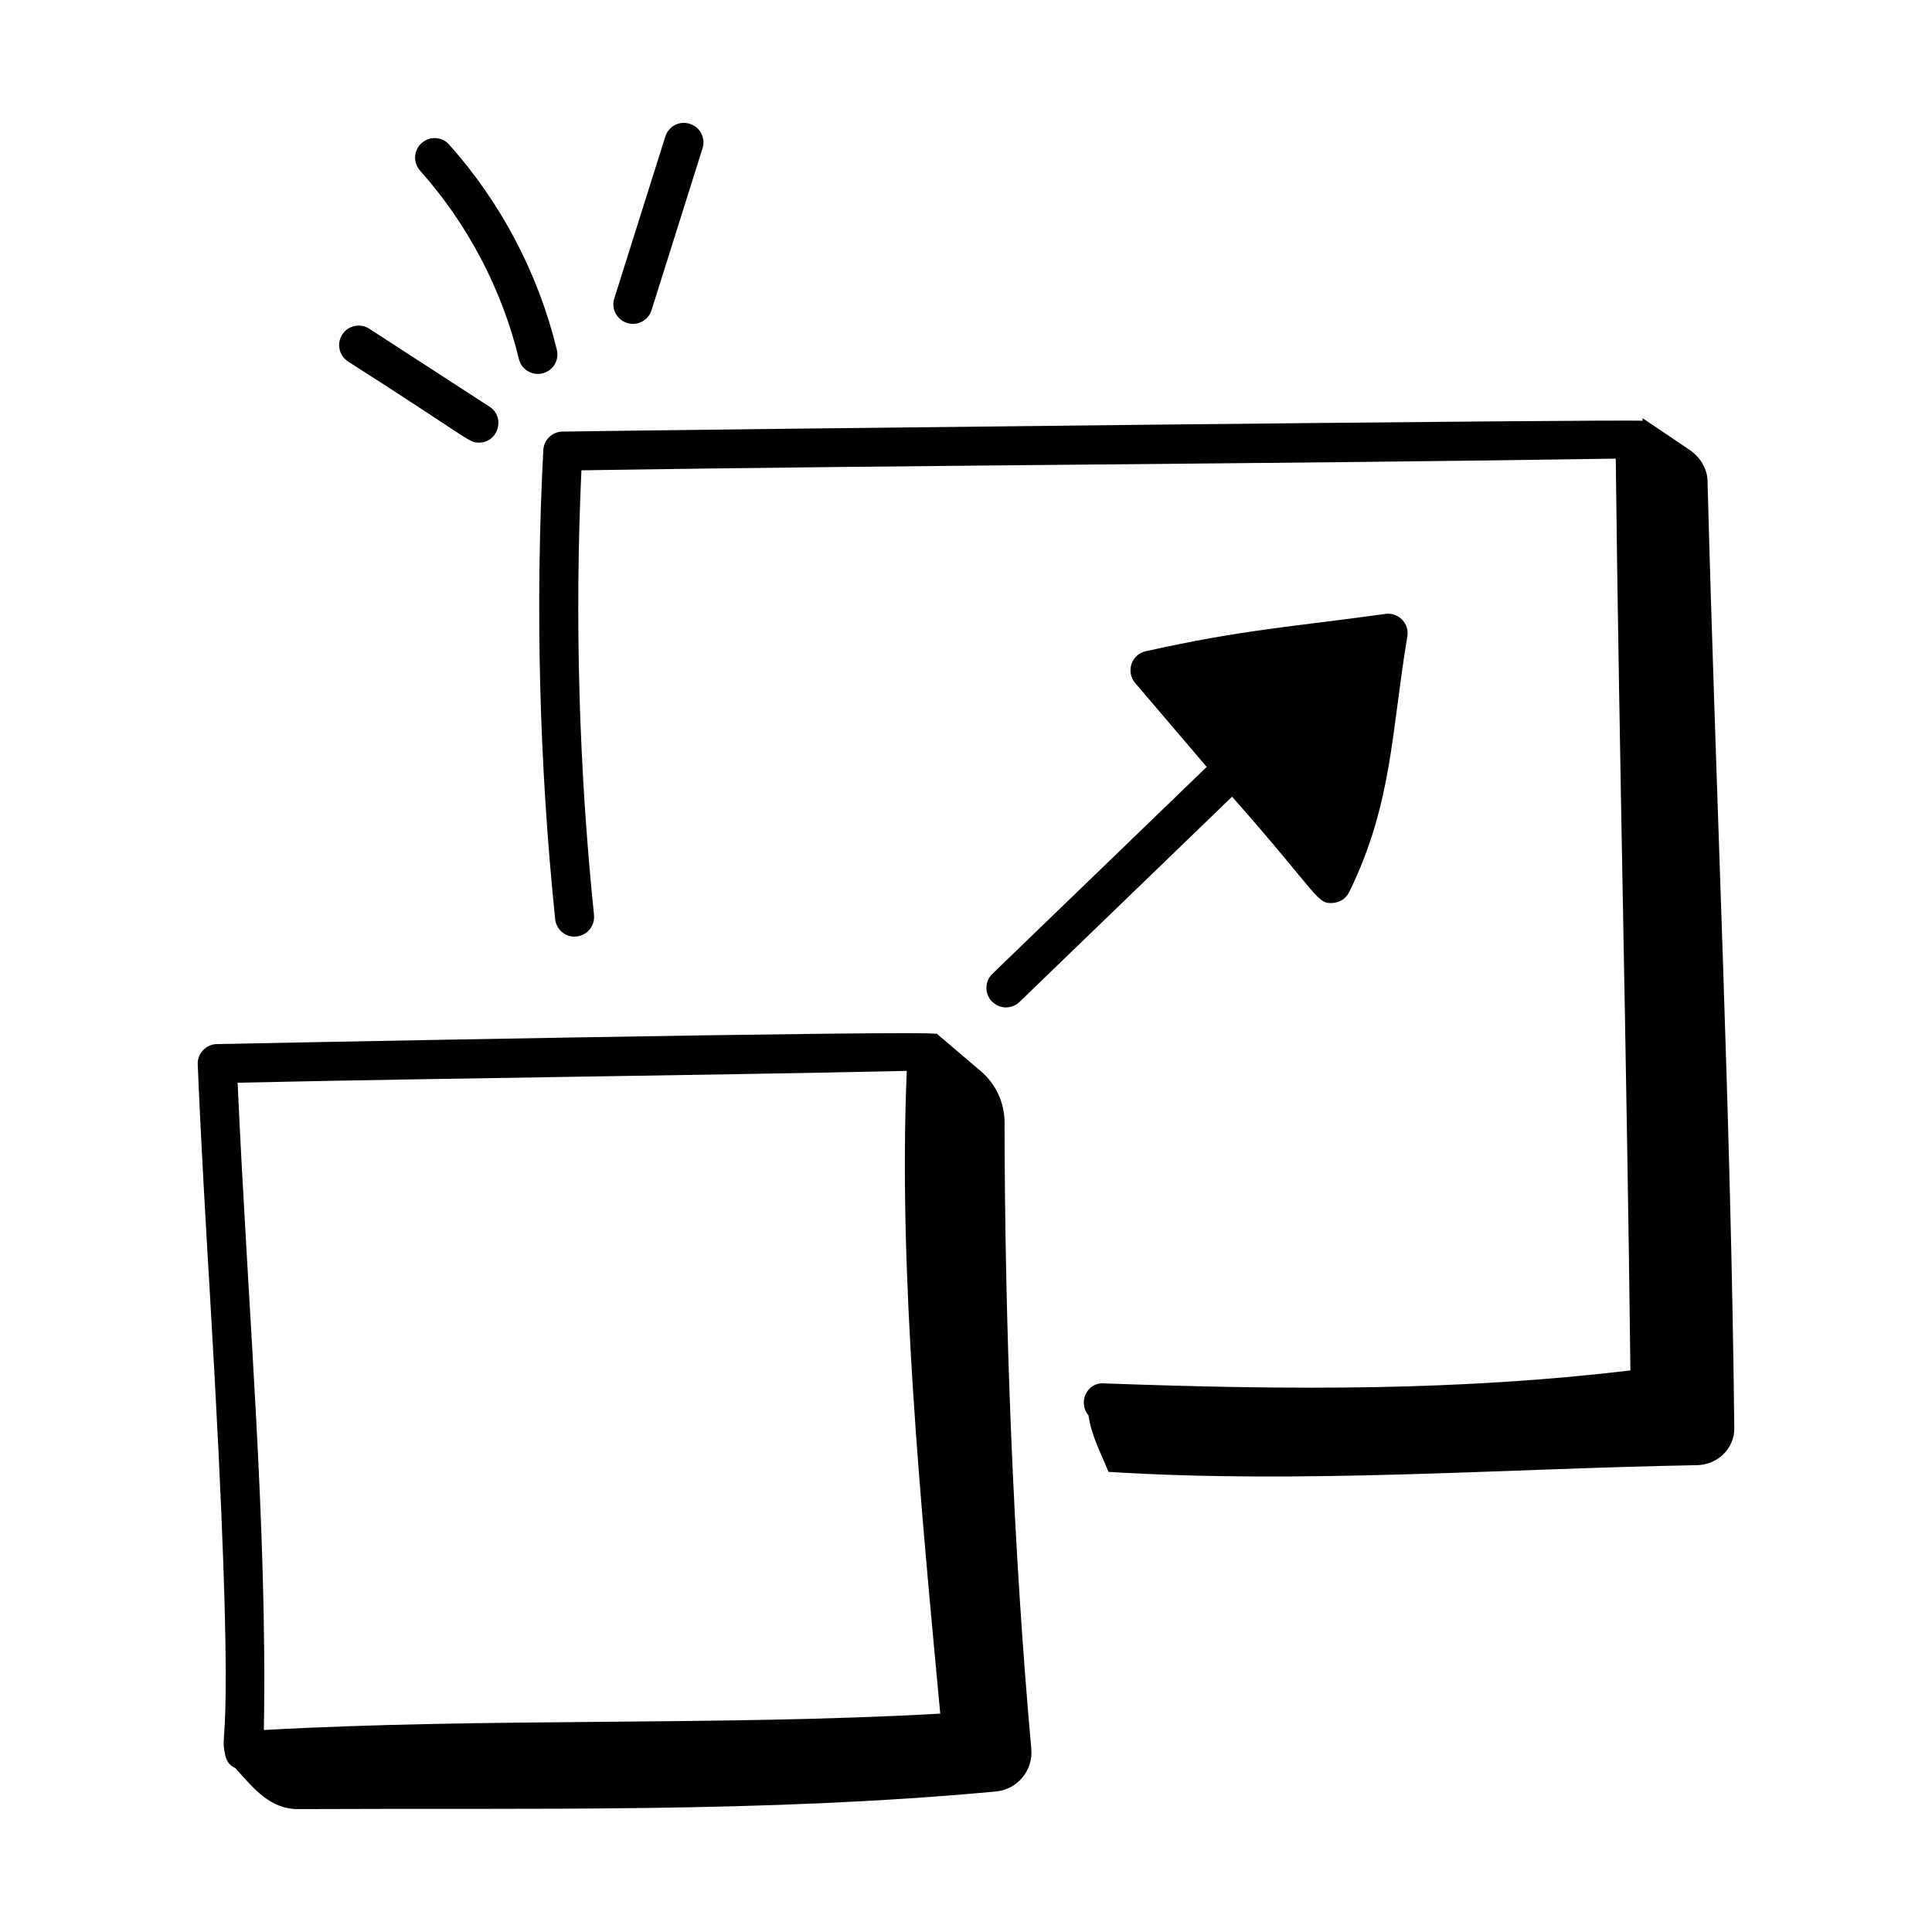<?xml version="1.0" encoding="UTF-8"?>
<!-- Uploaded to: ICON Repo, www.iconrepo.com, Generator: ICON Repo Mixer Tools -->
<svg fill="#000000" width="800px" height="800px" version="1.1" viewBox="144 144 512 512" xmlns="http://www.w3.org/2000/svg">
 <g>
  <path d="m196.4 426.09c0.863 20.832 2.07 41.219 3.234 60.934 7.508 126.78 2.269 113.74 4.027 122h-0.078c0.027 0.047 0.078 0.098 0.105 0.145 0.477 1.953 1.359 2.762 2.699 3.41 5.027 5.656 9.348 10.891 16.637 10.852 62.406-0.32 123.09 1.062 184.88-4.664 5.723-0.531 9.918-5.578 9.402-11.301-4.828-53.488-7.023-112.41-7.086-165.99-0.008-5.266-2.301-10.203-6.309-13.617-3.535-3.035-8.848-7.539-11.801-10.047 0.004 0.062 0.004 0.129 0.008 0.191-2.16-1.09-189.96 2.672-190.66 2.688-2.926 0.078-5.184 2.535-5.059 5.398zm187.91 1.711c-2.344 53.531 3.828 116.16 8.863 170.33-58.578 3.289-120.57 1.055-179.25 4.34 0.957-55.133-4.269-111.41-6.949-171.54 59.793-1.301 116.58-1.82 177.34-3.133z"/>
  <path d="m287.98 263.27c-2.148 41.309-1.094 83.129 3.141 124.29 0.297 2.836 2.805 4.969 5.68 4.617 2.844-0.289 4.906-2.836 4.617-5.68-4.016-39.023-5.137-78.645-3.336-117.86 89.883-1.406 184.77-1.691 274.11-3.094 0.43 38.301 1.191 79.914 1.934 120.22 0.742 40.723 1.508 82.777 1.949 121.42-45.438 5.379-88.805 5.266-139.5 3.43-4.531-0.359-7.008 5.043-4.113 8.48 0.793 5.398 3.059 9.469 5.297 14.965 51.52 3.238 103.96-0.828 156-1.777 5.387-0.098 9.902-4.379 9.844-9.766-0.836-81.531-4.863-166.4-7.09-251.07-0.09-3.371-2.047-6.402-4.844-8.289l-12.387-8.344c0.012 0.238 0.016 0.48 0.031 0.719-1.211-0.535-255.5 2.352-286.25 2.848-2.719 0.035-4.941 2.176-5.082 4.894z"/>
  <path d="m406.86 409.39c1.977 2.055 5.25 2.121 7.32 0.137l56.332-54.398c23.422 26.5 22.402 28.707 27.047 28.125 1.73-0.215 3.234-1.293 4.004-2.859 11.52-23.543 11.203-43.027 15.398-67.699 0.586-3.438-2.336-6.481-5.809-6-25.477 3.516-37.598 4.133-63.516 9.887-3.816 0.852-5.344 5.449-2.816 8.41l18.969 22.246-56.789 54.828c-2.07 1.992-2.125 5.269-0.141 7.324z"/>
  <path d="m234.71 232.65c-1.559 2.398-0.875 5.609 1.523 7.156 32.648 20.816 31.879 21.492 34.668 21.492 5.168 0 7.125-6.731 2.824-9.523l-31.859-20.652c-2.398-1.559-5.606-0.871-7.156 1.527z"/>
  <path d="m263.04 182.33c-1.906-2.137-5.184-2.332-7.305-0.418-2.137 1.902-2.32 5.176-0.418 7.305 12.652 14.188 21.707 31.449 26.199 49.922 0.574 2.367 2.688 3.957 5.019 3.957 0.406 0 0.816-0.047 1.227-0.148 2.777-0.676 4.481-3.473 3.809-6.246-4.879-20.121-14.746-38.926-28.531-54.371z"/>
  <path d="m316.66 226.21 13.52-42.906c0.863-2.731-0.652-5.633-3.375-6.492-2.75-0.891-5.633 0.652-6.492 3.375l-13.52 42.906c-0.863 2.731 0.652 5.633 3.375 6.492 2.648 0.859 5.621-0.602 6.492-3.375z"/>
 </g>
</svg>